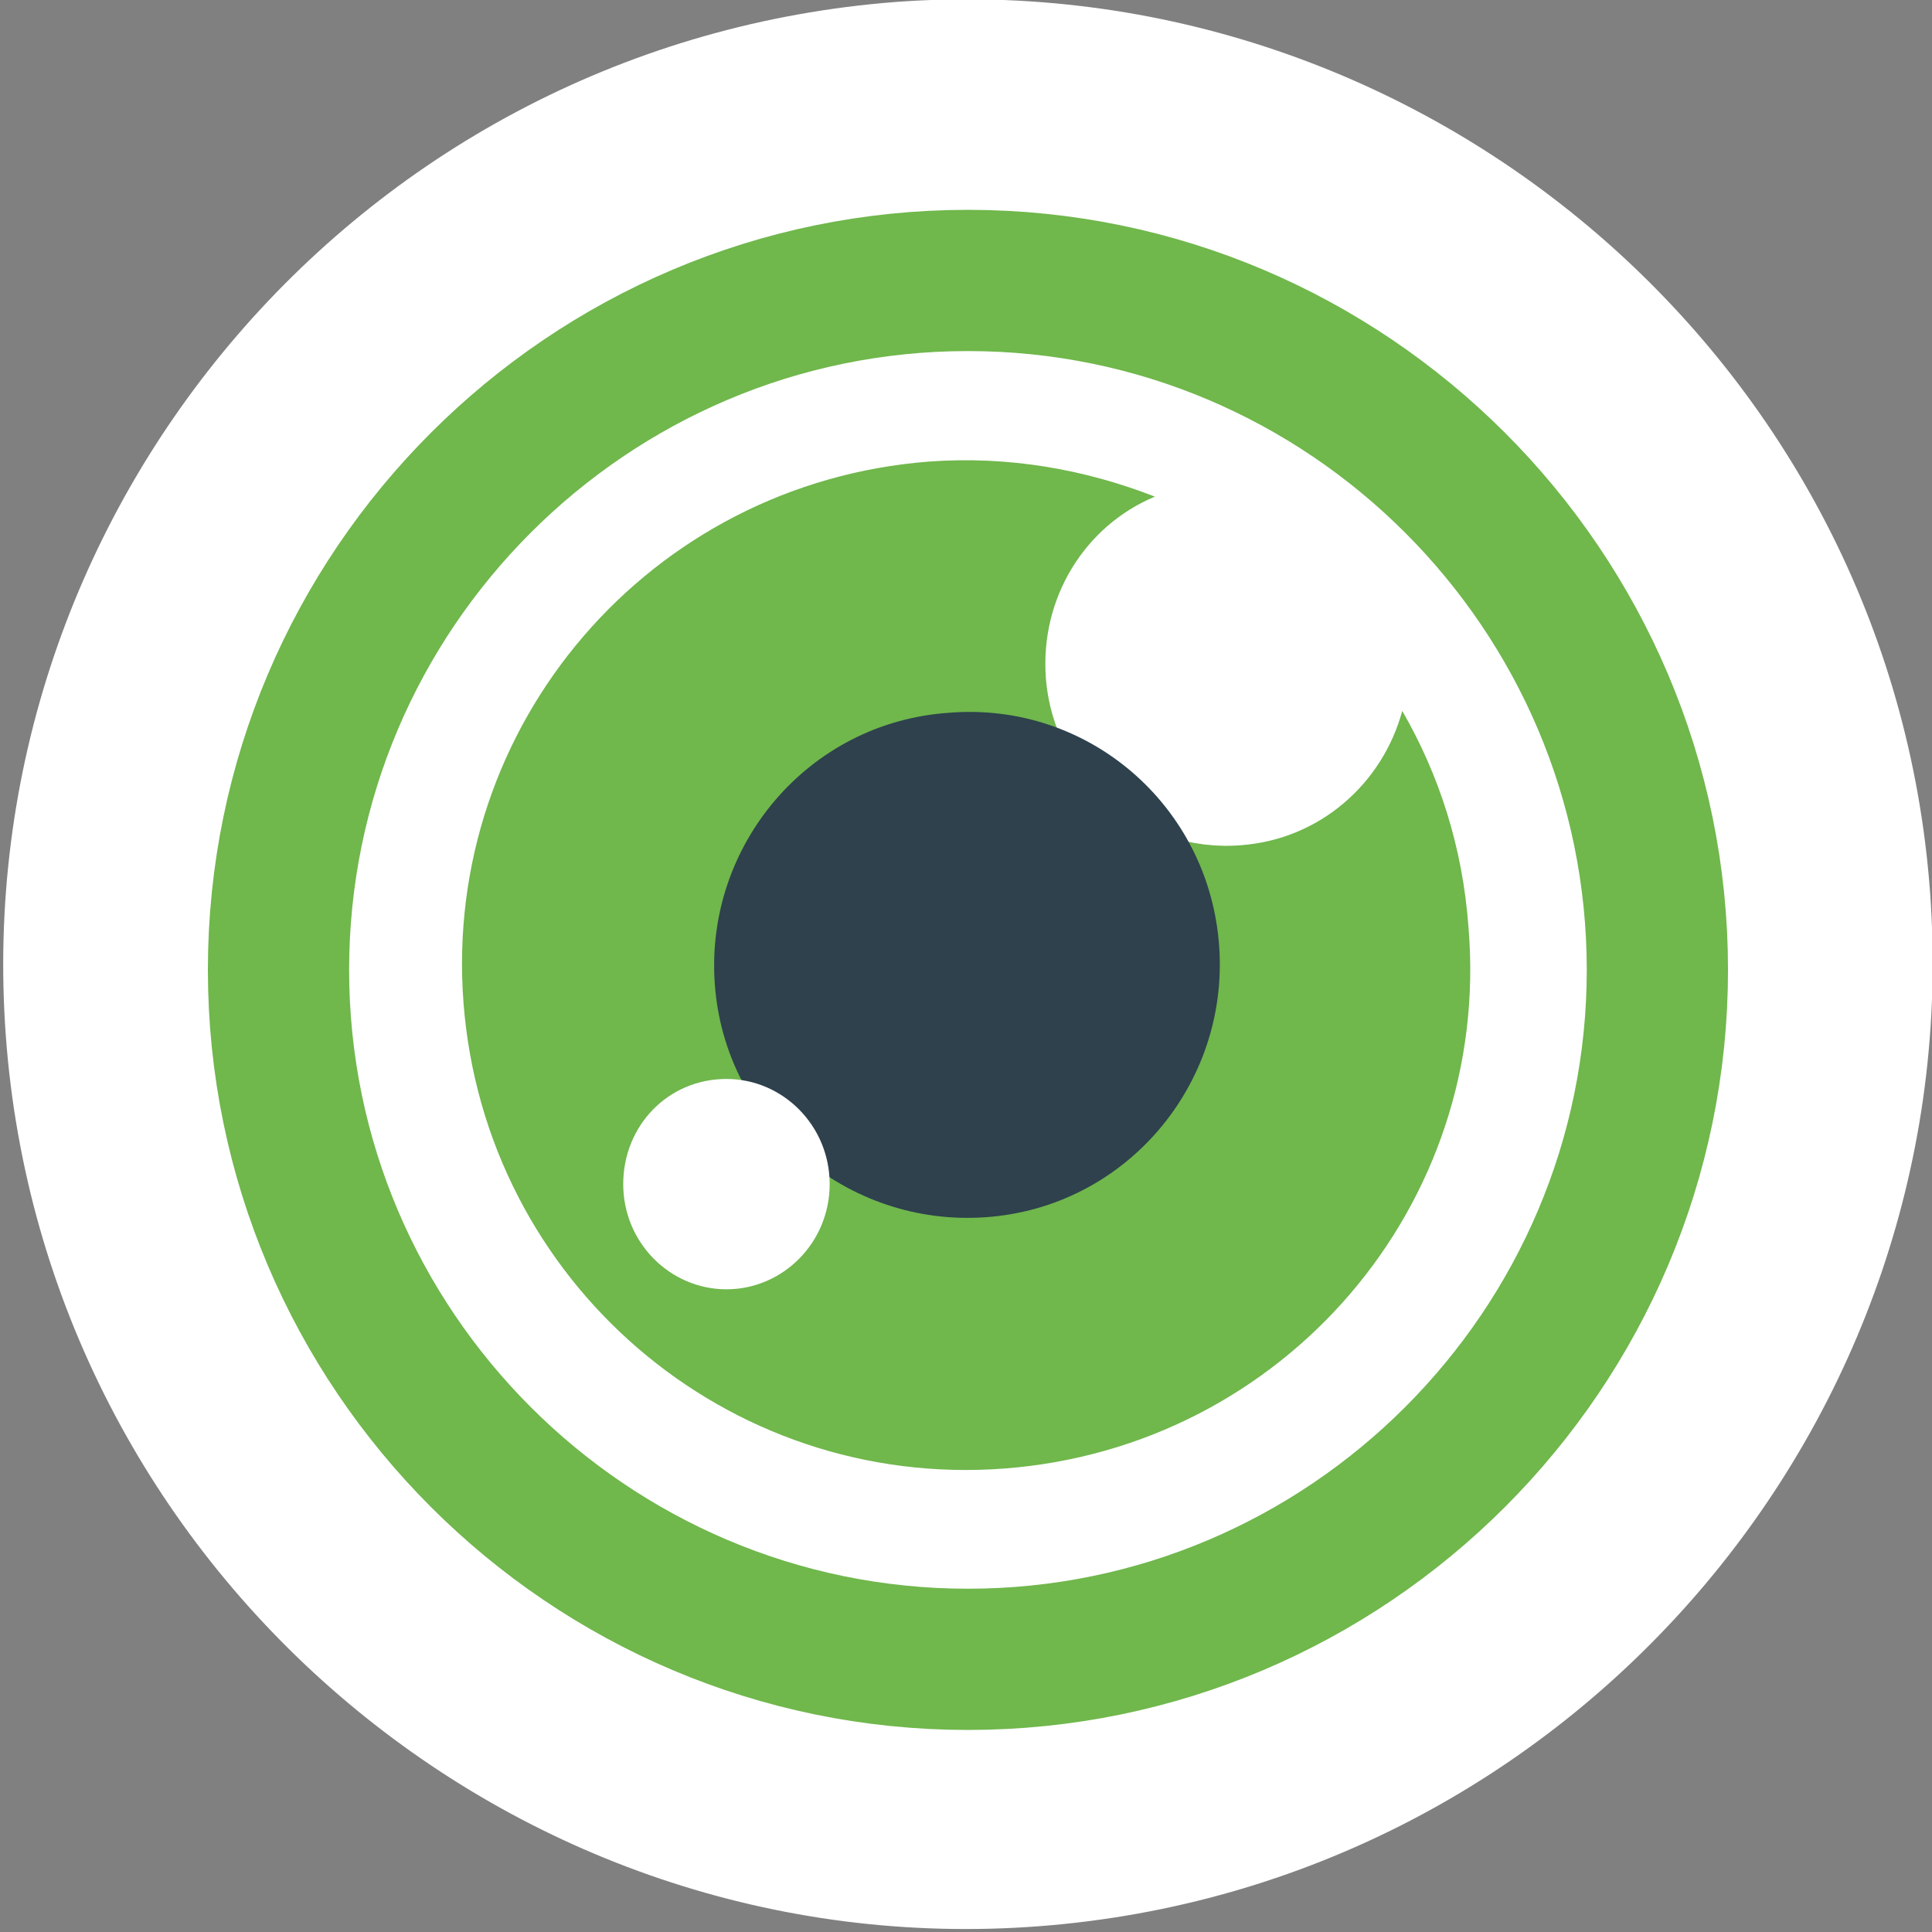 <?xml version="1.0" encoding="UTF-8"?> <!-- Generator: Adobe Illustrator 24.1.3, SVG Export Plug-In . SVG Version: 6.00 Build 0) --> <svg xmlns="http://www.w3.org/2000/svg" xmlns:xlink="http://www.w3.org/1999/xlink" version="1.1" id="Calque_1" x="0px" y="0px" viewBox="0 0 99.2 99.2" style="enable-background:new 0 0 99.2 99.2;" xml:space="preserve"><rect x="0" y="0" width="99.2" height="99.2" fill="#808080" stroke="none"/> <style type="text/css"> .st0{fill:#FFFFFF;} .st1{fill:#008174;} .st2{clip-path:url(#SVGID_2_);fill:#FFFFFF;} .st3{clip-path:url(#SVGID_2_);} .st4{fill:none;stroke:#5F5E5E;stroke-width:0.228;stroke-linecap:round;stroke-linejoin:round;} .st5{fill:none;stroke:#5F5E5E;stroke-width:0.456;stroke-linecap:round;stroke-linejoin:round;} .st6{clip-path:url(#SVGID_2_);fill:none;stroke:#5F5E5E;stroke-width:0.228;stroke-linecap:round;stroke-linejoin:round;} .st7{clip-path:url(#SVGID_2_);fill:none;stroke:#048073;stroke-width:0.862;stroke-linecap:round;} .st8{clip-path:url(#SVGID_2_);fill:none;stroke:#048073;stroke-width:1.437;stroke-linecap:round;} .st9{clip-path:url(#SVGID_2_);fill:none;stroke:#008174;stroke-width:2.3;stroke-linecap:round;} .st10{fill:#006AA4;} .st11{clip-path:url(#SVGID_5_);} .st12{fill:#5F5E5E;} .st13{fill:none;stroke:#FFFFFF;stroke-width:1.746;stroke-linejoin:round;stroke-dasharray:5.239,2.91,5.239,2.91,5.239,2.91;} .st14{fill:#006BA5;} .st15{fill:#70B74C;} .st16{fill:#2E414D;} .st17{fill:none;stroke:#70B74C;stroke-width:7.252;stroke-miterlimit:10;} .st18{fill:#A81E1C;} .st19{fill:#80217E;} .st20{fill:none;stroke:#FFFFFF;stroke-width:7.082846e-02;} .st21{fill:#C0153B;} .st22{clip-path:url(#SVGID_6_);} .st23{fill:#505760;} .st24{fill:#EE730D;} .st25{fill:none;stroke:#FFFFFF;stroke-width:0.162;stroke-linejoin:round;} .st26{opacity:0.5;fill:#FFFFFF;} .st27{fill:none;stroke:#FFFFFF;stroke-width:0.195;stroke-miterlimit:10;} .st28{fill:#00A4CB;} .st29{fill-rule:evenodd;clip-rule:evenodd;fill:#00A4CB;} .st30{fill:#6FB053;} .st31{fill:#D67D0E;} .st32{clip-path:url(#SVGID_10_);fill:#FFFFFF;} .st33{fill:#004A78;} .st34{clip-path:url(#SVGID_12_);fill:#FFFFFF;} .st35{clip-path:url(#SVGID_12_);fill:#004A78;} .st36{fill:#667D94;} </style> <g> <circle class="st15" cx="49.7" cy="49.5" r="41.7"></circle> <g> <path class="st0" d="M51.6,75.4c-14.3,1.1-26.7-9.6-27.8-23.9c-1.1-14.3,9.6-26.7,23.9-27.8c4.1-0.3,8,0.4,11.6,1.8 c-3.6,1.5-5.9,5.2-5.6,9.3c0.4,5.2,4.9,9,10,8.6c4.1-0.3,7.3-3.2,8.3-6.9c1.9,3.3,3.1,7,3.4,11.1C76.6,61.9,65.9,74.3,51.6,75.4 M46,0.1C18.7,2.2-1.7,26,0.3,53.2S26.2,101,53.4,98.9S101.1,73,99.1,45.8S73.2-1.9,46,0.1"></path> <path class="st16" d="M48.7,36.6c-7.2,0.5-12.5,6.8-12,13.9c0.5,7.2,6.8,12.5,13.9,12c7.2-0.5,12.5-6.8,12-13.9 C62.1,41.4,55.9,36,48.7,36.6"></path> </g> <path class="st0" d="M37.3,55.4c-3,0-5.3,2.4-5.3,5.4c0,3,2.4,5.4,5.3,5.4c2.9,0,5.3-2.4,5.3-5.4C42.6,57.8,40.2,55.4,37.3,55.4"></path> <path class="st17" d="M49.7,85.2c-19.5,0-35.4-15.9-35.4-35.4c0-19.5,15.9-35.4,35.4-35.4c19.5,0,35.4,15.9,35.4,35.4 C85.1,69.3,69.2,85.2,49.7,85.2"></path> </g> </svg> 